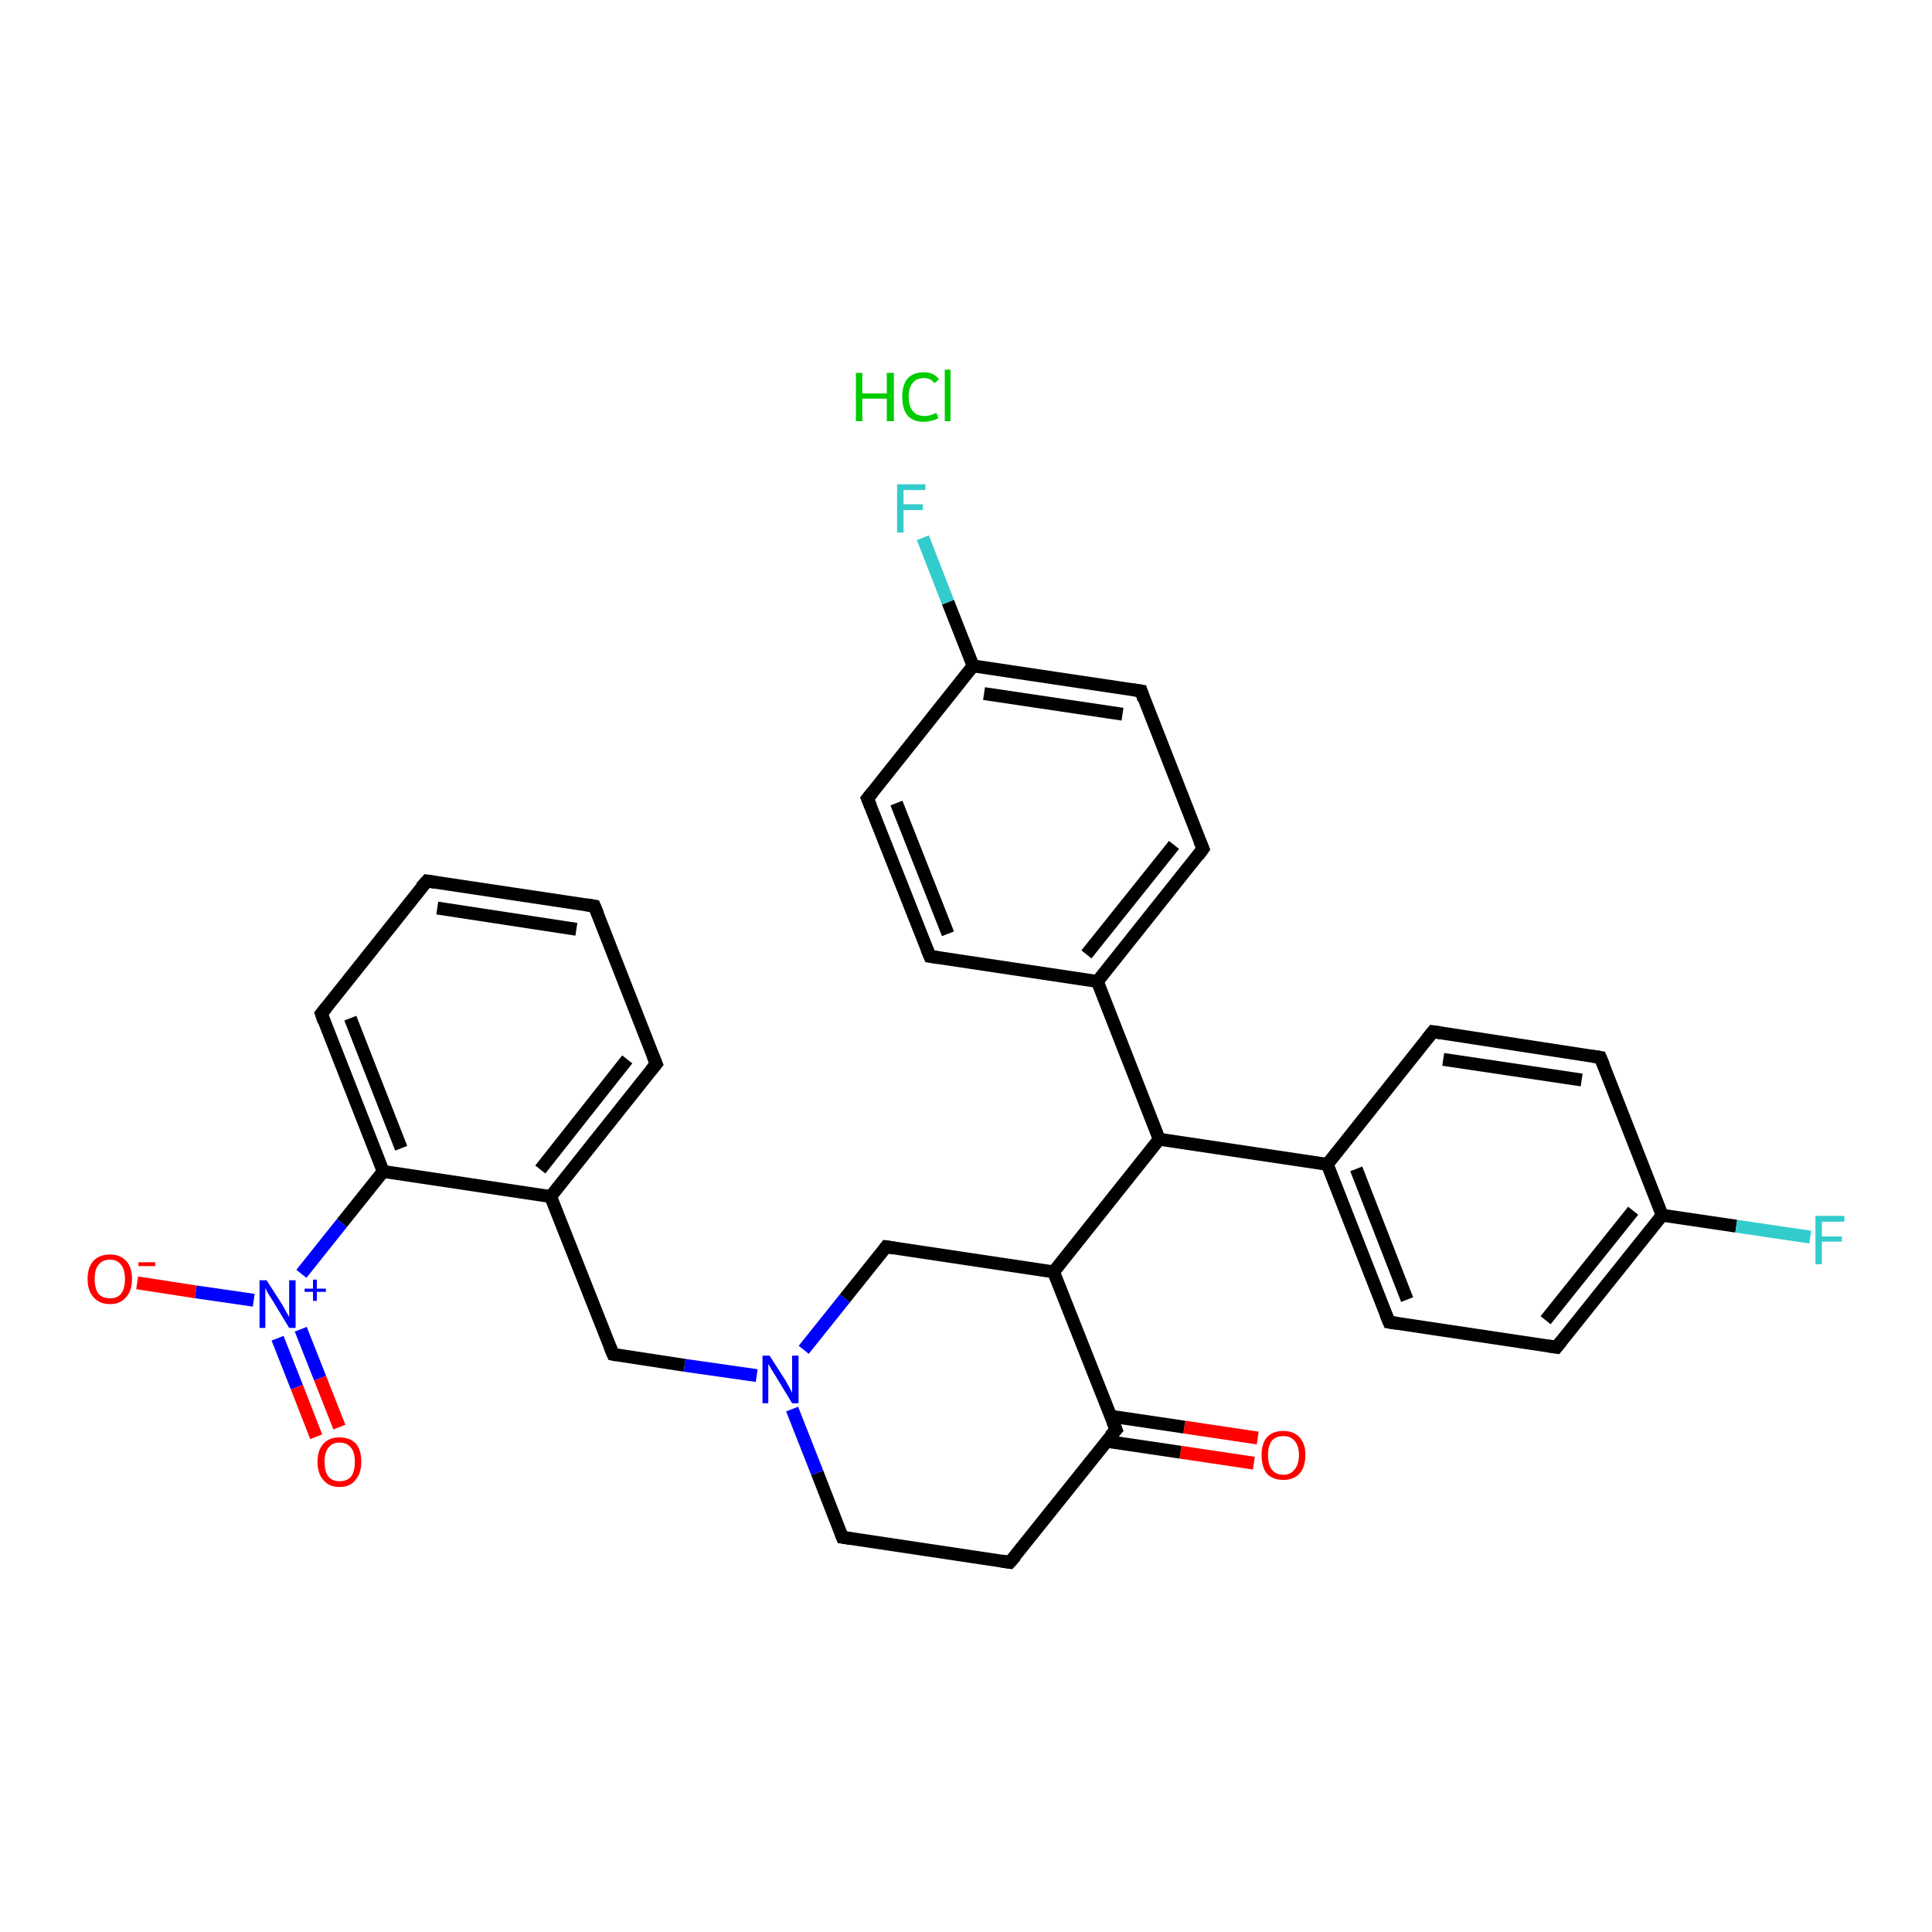 <?xml version='1.0' encoding='iso-8859-1'?>
<svg version='1.1' baseProfile='full'
              xmlns='http://www.w3.org/2000/svg'
                      xmlns:rdkit='http://www.rdkit.org/xml'
                      xmlns:xlink='http://www.w3.org/1999/xlink'
                  xml:space='preserve'
width='300px' height='300px' viewBox='0 0 300 300'>
<!-- END OF HEADER -->
<rect style='opacity:1.0;fill:#FFFFFF;stroke:none' width='300.0' height='300.0' x='0.0' y='0.0'> </rect>
<path class='bond-0 atom-1 atom-2' d='M 194.7,227.2 L 183.3,225.5' style='fill:none;fill-rule:evenodd;stroke:#FF0000;stroke-width:2.0px;stroke-linecap:butt;stroke-linejoin:miter;stroke-opacity:1' />
<path class='bond-0 atom-1 atom-2' d='M 183.3,225.5 L 171.8,223.8' style='fill:none;fill-rule:evenodd;stroke:#000000;stroke-width:2.0px;stroke-linecap:butt;stroke-linejoin:miter;stroke-opacity:1' />
<path class='bond-0 atom-1 atom-2' d='M 195.3,223.3 L 183.9,221.6' style='fill:none;fill-rule:evenodd;stroke:#FF0000;stroke-width:2.0px;stroke-linecap:butt;stroke-linejoin:miter;stroke-opacity:1' />
<path class='bond-0 atom-1 atom-2' d='M 183.9,221.6 L 172.4,219.9' style='fill:none;fill-rule:evenodd;stroke:#000000;stroke-width:2.0px;stroke-linecap:butt;stroke-linejoin:miter;stroke-opacity:1' />
<path class='bond-1 atom-2 atom-3' d='M 173.3,222.0 L 156.8,242.6' style='fill:none;fill-rule:evenodd;stroke:#000000;stroke-width:2.0px;stroke-linecap:butt;stroke-linejoin:miter;stroke-opacity:1' />
<path class='bond-2 atom-3 atom-4' d='M 156.8,242.6 L 130.8,238.7' style='fill:none;fill-rule:evenodd;stroke:#000000;stroke-width:2.0px;stroke-linecap:butt;stroke-linejoin:miter;stroke-opacity:1' />
<path class='bond-3 atom-4 atom-5' d='M 130.8,238.7 L 126.9,228.7' style='fill:none;fill-rule:evenodd;stroke:#000000;stroke-width:2.0px;stroke-linecap:butt;stroke-linejoin:miter;stroke-opacity:1' />
<path class='bond-3 atom-4 atom-5' d='M 126.9,228.7 L 123.0,218.8' style='fill:none;fill-rule:evenodd;stroke:#0000FF;stroke-width:2.0px;stroke-linecap:butt;stroke-linejoin:miter;stroke-opacity:1' />
<path class='bond-4 atom-5 atom-6' d='M 117.5,213.6 L 106.3,212.0' style='fill:none;fill-rule:evenodd;stroke:#0000FF;stroke-width:2.0px;stroke-linecap:butt;stroke-linejoin:miter;stroke-opacity:1' />
<path class='bond-4 atom-5 atom-6' d='M 106.3,212.0 L 95.2,210.3' style='fill:none;fill-rule:evenodd;stroke:#000000;stroke-width:2.0px;stroke-linecap:butt;stroke-linejoin:miter;stroke-opacity:1' />
<path class='bond-5 atom-6 atom-7' d='M 95.2,210.3 L 85.5,185.8' style='fill:none;fill-rule:evenodd;stroke:#000000;stroke-width:2.0px;stroke-linecap:butt;stroke-linejoin:miter;stroke-opacity:1' />
<path class='bond-6 atom-7 atom-8' d='M 85.5,185.8 L 101.9,165.2' style='fill:none;fill-rule:evenodd;stroke:#000000;stroke-width:2.0px;stroke-linecap:butt;stroke-linejoin:miter;stroke-opacity:1' />
<path class='bond-6 atom-7 atom-8' d='M 83.9,181.6 L 97.4,164.5' style='fill:none;fill-rule:evenodd;stroke:#000000;stroke-width:2.0px;stroke-linecap:butt;stroke-linejoin:miter;stroke-opacity:1' />
<path class='bond-7 atom-8 atom-9' d='M 101.9,165.2 L 92.3,140.7' style='fill:none;fill-rule:evenodd;stroke:#000000;stroke-width:2.0px;stroke-linecap:butt;stroke-linejoin:miter;stroke-opacity:1' />
<path class='bond-8 atom-9 atom-10' d='M 92.3,140.7 L 66.3,136.8' style='fill:none;fill-rule:evenodd;stroke:#000000;stroke-width:2.0px;stroke-linecap:butt;stroke-linejoin:miter;stroke-opacity:1' />
<path class='bond-8 atom-9 atom-10' d='M 89.5,144.3 L 67.9,141.0' style='fill:none;fill-rule:evenodd;stroke:#000000;stroke-width:2.0px;stroke-linecap:butt;stroke-linejoin:miter;stroke-opacity:1' />
<path class='bond-9 atom-10 atom-11' d='M 66.3,136.8 L 49.9,157.4' style='fill:none;fill-rule:evenodd;stroke:#000000;stroke-width:2.0px;stroke-linecap:butt;stroke-linejoin:miter;stroke-opacity:1' />
<path class='bond-10 atom-11 atom-12' d='M 49.9,157.4 L 59.5,181.9' style='fill:none;fill-rule:evenodd;stroke:#000000;stroke-width:2.0px;stroke-linecap:butt;stroke-linejoin:miter;stroke-opacity:1' />
<path class='bond-10 atom-11 atom-12' d='M 54.4,158.1 L 62.3,178.3' style='fill:none;fill-rule:evenodd;stroke:#000000;stroke-width:2.0px;stroke-linecap:butt;stroke-linejoin:miter;stroke-opacity:1' />
<path class='bond-11 atom-12 atom-13' d='M 59.5,181.9 L 53.1,189.9' style='fill:none;fill-rule:evenodd;stroke:#000000;stroke-width:2.0px;stroke-linecap:butt;stroke-linejoin:miter;stroke-opacity:1' />
<path class='bond-11 atom-12 atom-13' d='M 53.1,189.9 L 46.8,197.8' style='fill:none;fill-rule:evenodd;stroke:#0000FF;stroke-width:2.0px;stroke-linecap:butt;stroke-linejoin:miter;stroke-opacity:1' />
<path class='bond-12 atom-13 atom-14' d='M 43.1,207.8 L 46.1,215.4' style='fill:none;fill-rule:evenodd;stroke:#0000FF;stroke-width:2.0px;stroke-linecap:butt;stroke-linejoin:miter;stroke-opacity:1' />
<path class='bond-12 atom-13 atom-14' d='M 46.1,215.4 L 49.1,223.1' style='fill:none;fill-rule:evenodd;stroke:#FF0000;stroke-width:2.0px;stroke-linecap:butt;stroke-linejoin:miter;stroke-opacity:1' />
<path class='bond-12 atom-13 atom-14' d='M 46.7,206.4 L 49.7,214.0' style='fill:none;fill-rule:evenodd;stroke:#0000FF;stroke-width:2.0px;stroke-linecap:butt;stroke-linejoin:miter;stroke-opacity:1' />
<path class='bond-12 atom-13 atom-14' d='M 49.7,214.0 L 52.7,221.6' style='fill:none;fill-rule:evenodd;stroke:#FF0000;stroke-width:2.0px;stroke-linecap:butt;stroke-linejoin:miter;stroke-opacity:1' />
<path class='bond-13 atom-13 atom-15' d='M 39.4,201.9 L 30.4,200.6' style='fill:none;fill-rule:evenodd;stroke:#0000FF;stroke-width:2.0px;stroke-linecap:butt;stroke-linejoin:miter;stroke-opacity:1' />
<path class='bond-13 atom-13 atom-15' d='M 30.4,200.6 L 21.3,199.2' style='fill:none;fill-rule:evenodd;stroke:#FF0000;stroke-width:2.0px;stroke-linecap:butt;stroke-linejoin:miter;stroke-opacity:1' />
<path class='bond-14 atom-5 atom-16' d='M 124.8,209.6 L 131.2,201.6' style='fill:none;fill-rule:evenodd;stroke:#0000FF;stroke-width:2.0px;stroke-linecap:butt;stroke-linejoin:miter;stroke-opacity:1' />
<path class='bond-14 atom-5 atom-16' d='M 131.2,201.6 L 137.6,193.6' style='fill:none;fill-rule:evenodd;stroke:#000000;stroke-width:2.0px;stroke-linecap:butt;stroke-linejoin:miter;stroke-opacity:1' />
<path class='bond-15 atom-16 atom-17' d='M 137.6,193.6 L 163.6,197.5' style='fill:none;fill-rule:evenodd;stroke:#000000;stroke-width:2.0px;stroke-linecap:butt;stroke-linejoin:miter;stroke-opacity:1' />
<path class='bond-16 atom-17 atom-18' d='M 163.6,197.5 L 180.0,176.9' style='fill:none;fill-rule:evenodd;stroke:#000000;stroke-width:2.0px;stroke-linecap:butt;stroke-linejoin:miter;stroke-opacity:1' />
<path class='bond-17 atom-18 atom-19' d='M 180.0,176.9 L 206.1,180.8' style='fill:none;fill-rule:evenodd;stroke:#000000;stroke-width:2.0px;stroke-linecap:butt;stroke-linejoin:miter;stroke-opacity:1' />
<path class='bond-18 atom-19 atom-20' d='M 206.1,180.8 L 215.7,205.3' style='fill:none;fill-rule:evenodd;stroke:#000000;stroke-width:2.0px;stroke-linecap:butt;stroke-linejoin:miter;stroke-opacity:1' />
<path class='bond-18 atom-19 atom-20' d='M 210.6,181.5 L 218.5,201.8' style='fill:none;fill-rule:evenodd;stroke:#000000;stroke-width:2.0px;stroke-linecap:butt;stroke-linejoin:miter;stroke-opacity:1' />
<path class='bond-19 atom-20 atom-21' d='M 215.7,205.3 L 241.7,209.2' style='fill:none;fill-rule:evenodd;stroke:#000000;stroke-width:2.0px;stroke-linecap:butt;stroke-linejoin:miter;stroke-opacity:1' />
<path class='bond-20 atom-21 atom-22' d='M 241.7,209.2 L 258.1,188.7' style='fill:none;fill-rule:evenodd;stroke:#000000;stroke-width:2.0px;stroke-linecap:butt;stroke-linejoin:miter;stroke-opacity:1' />
<path class='bond-20 atom-21 atom-22' d='M 240.0,205.0 L 253.6,188.0' style='fill:none;fill-rule:evenodd;stroke:#000000;stroke-width:2.0px;stroke-linecap:butt;stroke-linejoin:miter;stroke-opacity:1' />
<path class='bond-21 atom-22 atom-23' d='M 258.1,188.7 L 269.6,190.4' style='fill:none;fill-rule:evenodd;stroke:#000000;stroke-width:2.0px;stroke-linecap:butt;stroke-linejoin:miter;stroke-opacity:1' />
<path class='bond-21 atom-22 atom-23' d='M 269.6,190.4 L 281.1,192.1' style='fill:none;fill-rule:evenodd;stroke:#33CCCC;stroke-width:2.0px;stroke-linecap:butt;stroke-linejoin:miter;stroke-opacity:1' />
<path class='bond-22 atom-22 atom-24' d='M 258.1,188.7 L 248.5,164.2' style='fill:none;fill-rule:evenodd;stroke:#000000;stroke-width:2.0px;stroke-linecap:butt;stroke-linejoin:miter;stroke-opacity:1' />
<path class='bond-23 atom-24 atom-25' d='M 248.5,164.2 L 222.5,160.2' style='fill:none;fill-rule:evenodd;stroke:#000000;stroke-width:2.0px;stroke-linecap:butt;stroke-linejoin:miter;stroke-opacity:1' />
<path class='bond-23 atom-24 atom-25' d='M 245.6,167.7 L 224.1,164.5' style='fill:none;fill-rule:evenodd;stroke:#000000;stroke-width:2.0px;stroke-linecap:butt;stroke-linejoin:miter;stroke-opacity:1' />
<path class='bond-24 atom-18 atom-26' d='M 180.0,176.9 L 170.4,152.4' style='fill:none;fill-rule:evenodd;stroke:#000000;stroke-width:2.0px;stroke-linecap:butt;stroke-linejoin:miter;stroke-opacity:1' />
<path class='bond-25 atom-26 atom-27' d='M 170.4,152.4 L 186.8,131.8' style='fill:none;fill-rule:evenodd;stroke:#000000;stroke-width:2.0px;stroke-linecap:butt;stroke-linejoin:miter;stroke-opacity:1' />
<path class='bond-25 atom-26 atom-27' d='M 168.7,148.2 L 182.3,131.2' style='fill:none;fill-rule:evenodd;stroke:#000000;stroke-width:2.0px;stroke-linecap:butt;stroke-linejoin:miter;stroke-opacity:1' />
<path class='bond-26 atom-27 atom-28' d='M 186.8,131.8 L 177.2,107.3' style='fill:none;fill-rule:evenodd;stroke:#000000;stroke-width:2.0px;stroke-linecap:butt;stroke-linejoin:miter;stroke-opacity:1' />
<path class='bond-27 atom-28 atom-29' d='M 177.2,107.3 L 151.1,103.4' style='fill:none;fill-rule:evenodd;stroke:#000000;stroke-width:2.0px;stroke-linecap:butt;stroke-linejoin:miter;stroke-opacity:1' />
<path class='bond-27 atom-28 atom-29' d='M 174.3,110.9 L 152.8,107.7' style='fill:none;fill-rule:evenodd;stroke:#000000;stroke-width:2.0px;stroke-linecap:butt;stroke-linejoin:miter;stroke-opacity:1' />
<path class='bond-28 atom-29 atom-30' d='M 151.1,103.4 L 147.2,93.5' style='fill:none;fill-rule:evenodd;stroke:#000000;stroke-width:2.0px;stroke-linecap:butt;stroke-linejoin:miter;stroke-opacity:1' />
<path class='bond-28 atom-29 atom-30' d='M 147.2,93.5 L 143.3,83.5' style='fill:none;fill-rule:evenodd;stroke:#33CCCC;stroke-width:2.0px;stroke-linecap:butt;stroke-linejoin:miter;stroke-opacity:1' />
<path class='bond-29 atom-29 atom-31' d='M 151.1,103.4 L 134.7,124.0' style='fill:none;fill-rule:evenodd;stroke:#000000;stroke-width:2.0px;stroke-linecap:butt;stroke-linejoin:miter;stroke-opacity:1' />
<path class='bond-30 atom-31 atom-32' d='M 134.7,124.0 L 144.4,148.5' style='fill:none;fill-rule:evenodd;stroke:#000000;stroke-width:2.0px;stroke-linecap:butt;stroke-linejoin:miter;stroke-opacity:1' />
<path class='bond-30 atom-31 atom-32' d='M 139.2,124.7 L 147.2,145.0' style='fill:none;fill-rule:evenodd;stroke:#000000;stroke-width:2.0px;stroke-linecap:butt;stroke-linejoin:miter;stroke-opacity:1' />
<path class='bond-31 atom-17 atom-2' d='M 163.6,197.5 L 173.3,222.0' style='fill:none;fill-rule:evenodd;stroke:#000000;stroke-width:2.0px;stroke-linecap:butt;stroke-linejoin:miter;stroke-opacity:1' />
<path class='bond-32 atom-25 atom-19' d='M 222.5,160.2 L 206.1,180.8' style='fill:none;fill-rule:evenodd;stroke:#000000;stroke-width:2.0px;stroke-linecap:butt;stroke-linejoin:miter;stroke-opacity:1' />
<path class='bond-33 atom-32 atom-26' d='M 144.4,148.5 L 170.4,152.4' style='fill:none;fill-rule:evenodd;stroke:#000000;stroke-width:2.0px;stroke-linecap:butt;stroke-linejoin:miter;stroke-opacity:1' />
<path class='bond-34 atom-12 atom-7' d='M 59.5,181.9 L 85.5,185.8' style='fill:none;fill-rule:evenodd;stroke:#000000;stroke-width:2.0px;stroke-linecap:butt;stroke-linejoin:miter;stroke-opacity:1' />
<path d='M 172.4,223.0 L 173.3,222.0 L 172.8,220.8' style='fill:none;stroke:#000000;stroke-width:2.0px;stroke-linecap:butt;stroke-linejoin:miter;stroke-opacity:1;' />
<path d='M 157.7,241.6 L 156.8,242.6 L 155.5,242.4' style='fill:none;stroke:#000000;stroke-width:2.0px;stroke-linecap:butt;stroke-linejoin:miter;stroke-opacity:1;' />
<path d='M 132.1,238.9 L 130.8,238.7 L 130.6,238.2' style='fill:none;stroke:#000000;stroke-width:2.0px;stroke-linecap:butt;stroke-linejoin:miter;stroke-opacity:1;' />
<path d='M 95.7,210.4 L 95.2,210.3 L 94.7,209.1' style='fill:none;stroke:#000000;stroke-width:2.0px;stroke-linecap:butt;stroke-linejoin:miter;stroke-opacity:1;' />
<path d='M 101.1,166.2 L 101.9,165.2 L 101.4,164.0' style='fill:none;stroke:#000000;stroke-width:2.0px;stroke-linecap:butt;stroke-linejoin:miter;stroke-opacity:1;' />
<path d='M 92.8,141.9 L 92.3,140.7 L 91.0,140.5' style='fill:none;stroke:#000000;stroke-width:2.0px;stroke-linecap:butt;stroke-linejoin:miter;stroke-opacity:1;' />
<path d='M 67.6,137.0 L 66.3,136.8 L 65.4,137.8' style='fill:none;stroke:#000000;stroke-width:2.0px;stroke-linecap:butt;stroke-linejoin:miter;stroke-opacity:1;' />
<path d='M 50.7,156.4 L 49.9,157.4 L 50.3,158.6' style='fill:none;stroke:#000000;stroke-width:2.0px;stroke-linecap:butt;stroke-linejoin:miter;stroke-opacity:1;' />
<path d='M 137.3,194.0 L 137.6,193.6 L 138.9,193.8' style='fill:none;stroke:#000000;stroke-width:2.0px;stroke-linecap:butt;stroke-linejoin:miter;stroke-opacity:1;' />
<path d='M 215.2,204.1 L 215.7,205.3 L 217.0,205.5' style='fill:none;stroke:#000000;stroke-width:2.0px;stroke-linecap:butt;stroke-linejoin:miter;stroke-opacity:1;' />
<path d='M 240.4,209.0 L 241.7,209.2 L 242.5,208.2' style='fill:none;stroke:#000000;stroke-width:2.0px;stroke-linecap:butt;stroke-linejoin:miter;stroke-opacity:1;' />
<path d='M 249.0,165.4 L 248.5,164.2 L 247.2,164.0' style='fill:none;stroke:#000000;stroke-width:2.0px;stroke-linecap:butt;stroke-linejoin:miter;stroke-opacity:1;' />
<path d='M 223.8,160.4 L 222.5,160.2 L 221.6,161.3' style='fill:none;stroke:#000000;stroke-width:2.0px;stroke-linecap:butt;stroke-linejoin:miter;stroke-opacity:1;' />
<path d='M 186.0,132.9 L 186.8,131.8 L 186.3,130.6' style='fill:none;stroke:#000000;stroke-width:2.0px;stroke-linecap:butt;stroke-linejoin:miter;stroke-opacity:1;' />
<path d='M 177.6,108.6 L 177.2,107.3 L 175.9,107.1' style='fill:none;stroke:#000000;stroke-width:2.0px;stroke-linecap:butt;stroke-linejoin:miter;stroke-opacity:1;' />
<path d='M 135.5,123.0 L 134.7,124.0 L 135.2,125.2' style='fill:none;stroke:#000000;stroke-width:2.0px;stroke-linecap:butt;stroke-linejoin:miter;stroke-opacity:1;' />
<path d='M 143.9,147.3 L 144.4,148.5 L 145.7,148.7' style='fill:none;stroke:#000000;stroke-width:2.0px;stroke-linecap:butt;stroke-linejoin:miter;stroke-opacity:1;' />
<path class='atom-0' d='M 132.9 57.9
L 133.9 57.9
L 133.9 61.1
L 137.7 61.1
L 137.7 57.9
L 138.8 57.9
L 138.8 65.4
L 137.7 65.4
L 137.7 61.9
L 133.9 61.9
L 133.9 65.4
L 132.9 65.4
L 132.9 57.9
' fill='#00CC00'/>
<path class='atom-0' d='M 140.1 61.6
Q 140.1 59.8, 140.9 58.8
Q 141.8 57.8, 143.5 57.8
Q 145.0 57.8, 145.8 58.9
L 145.1 59.5
Q 144.5 58.7, 143.5 58.7
Q 142.3 58.7, 141.7 59.5
Q 141.1 60.2, 141.1 61.6
Q 141.1 63.1, 141.8 63.9
Q 142.4 64.6, 143.6 64.6
Q 144.4 64.6, 145.4 64.1
L 145.7 64.9
Q 145.3 65.2, 144.7 65.3
Q 144.1 65.5, 143.4 65.5
Q 141.8 65.5, 140.9 64.5
Q 140.1 63.5, 140.1 61.6
' fill='#00CC00'/>
<path class='atom-0' d='M 146.7 57.4
L 147.6 57.4
L 147.6 65.4
L 146.7 65.4
L 146.7 57.4
' fill='#00CC00'/>
<path class='atom-1' d='M 195.9 225.9
Q 195.9 224.2, 196.7 223.2
Q 197.6 222.2, 199.3 222.2
Q 200.9 222.2, 201.8 223.2
Q 202.7 224.2, 202.7 225.9
Q 202.7 227.8, 201.8 228.8
Q 200.9 229.8, 199.3 229.8
Q 197.6 229.8, 196.7 228.8
Q 195.9 227.8, 195.9 225.9
M 199.3 229.0
Q 200.4 229.0, 201.0 228.2
Q 201.7 227.4, 201.7 225.9
Q 201.7 224.5, 201.0 223.7
Q 200.4 223.0, 199.3 223.0
Q 198.1 223.0, 197.5 223.7
Q 196.9 224.5, 196.9 225.9
Q 196.9 227.5, 197.5 228.2
Q 198.1 229.0, 199.3 229.0
' fill='#FF0000'/>
<path class='atom-5' d='M 119.5 210.5
L 122.0 214.4
Q 122.2 214.8, 122.6 215.5
Q 123.0 216.2, 123.0 216.3
L 123.0 210.5
L 124.0 210.5
L 124.0 217.9
L 123.0 217.9
L 120.4 213.6
Q 120.1 213.1, 119.7 212.5
Q 119.4 211.9, 119.3 211.8
L 119.3 217.9
L 118.4 217.9
L 118.4 210.5
L 119.5 210.5
' fill='#0000FF'/>
<path class='atom-13' d='M 41.4 198.8
L 43.9 202.7
Q 44.1 203.1, 44.5 203.8
Q 44.9 204.5, 44.9 204.5
L 44.9 198.8
L 45.9 198.8
L 45.9 206.2
L 44.9 206.2
L 42.3 201.9
Q 42.0 201.4, 41.6 200.8
Q 41.3 200.2, 41.2 200.0
L 41.2 206.2
L 40.3 206.2
L 40.3 198.8
L 41.4 198.8
' fill='#0000FF'/>
<path class='atom-13' d='M 47.3 200.1
L 48.6 200.1
L 48.6 198.7
L 49.2 198.7
L 49.2 200.1
L 50.6 200.1
L 50.6 200.6
L 49.2 200.6
L 49.2 202.0
L 48.6 202.0
L 48.6 200.6
L 47.3 200.6
L 47.3 200.1
' fill='#0000FF'/>
<path class='atom-14' d='M 49.3 227.0
Q 49.3 225.2, 50.2 224.2
Q 51.1 223.2, 52.7 223.2
Q 54.4 223.2, 55.3 224.2
Q 56.1 225.2, 56.1 227.0
Q 56.1 228.8, 55.2 229.8
Q 54.4 230.9, 52.7 230.9
Q 51.1 230.9, 50.2 229.8
Q 49.3 228.8, 49.3 227.0
M 52.7 230.0
Q 53.9 230.0, 54.5 229.3
Q 55.1 228.5, 55.1 227.0
Q 55.1 225.5, 54.5 224.8
Q 53.9 224.0, 52.7 224.0
Q 51.6 224.0, 51.0 224.8
Q 50.4 225.5, 50.4 227.0
Q 50.4 228.5, 51.0 229.3
Q 51.6 230.0, 52.7 230.0
' fill='#FF0000'/>
<path class='atom-15' d='M 13.6 198.6
Q 13.6 196.8, 14.5 195.8
Q 15.4 194.8, 17.1 194.8
Q 18.7 194.8, 19.6 195.8
Q 20.5 196.8, 20.5 198.6
Q 20.5 200.4, 19.6 201.4
Q 18.7 202.5, 17.1 202.5
Q 15.4 202.5, 14.5 201.4
Q 13.6 200.4, 13.6 198.6
M 17.1 201.6
Q 18.2 201.6, 18.8 200.9
Q 19.4 200.1, 19.4 198.6
Q 19.4 197.1, 18.8 196.4
Q 18.2 195.6, 17.1 195.6
Q 15.9 195.6, 15.3 196.4
Q 14.7 197.1, 14.7 198.6
Q 14.7 200.1, 15.3 200.9
Q 15.9 201.6, 17.1 201.6
' fill='#FF0000'/>
<path class='atom-15' d='M 21.5 196.0
L 24.1 196.0
L 24.1 196.6
L 21.5 196.6
L 21.5 196.0
' fill='#FF0000'/>
<path class='atom-23' d='M 281.9 188.8
L 286.4 188.8
L 286.4 189.7
L 282.9 189.7
L 282.9 192.0
L 286.0 192.0
L 286.0 192.8
L 282.9 192.8
L 282.9 196.3
L 281.9 196.3
L 281.9 188.8
' fill='#33CCCC'/>
<path class='atom-30' d='M 139.3 75.2
L 143.7 75.2
L 143.7 76.1
L 140.3 76.1
L 140.3 78.3
L 143.3 78.3
L 143.3 79.2
L 140.3 79.2
L 140.3 82.7
L 139.3 82.7
L 139.3 75.2
' fill='#33CCCC'/>
</svg>
